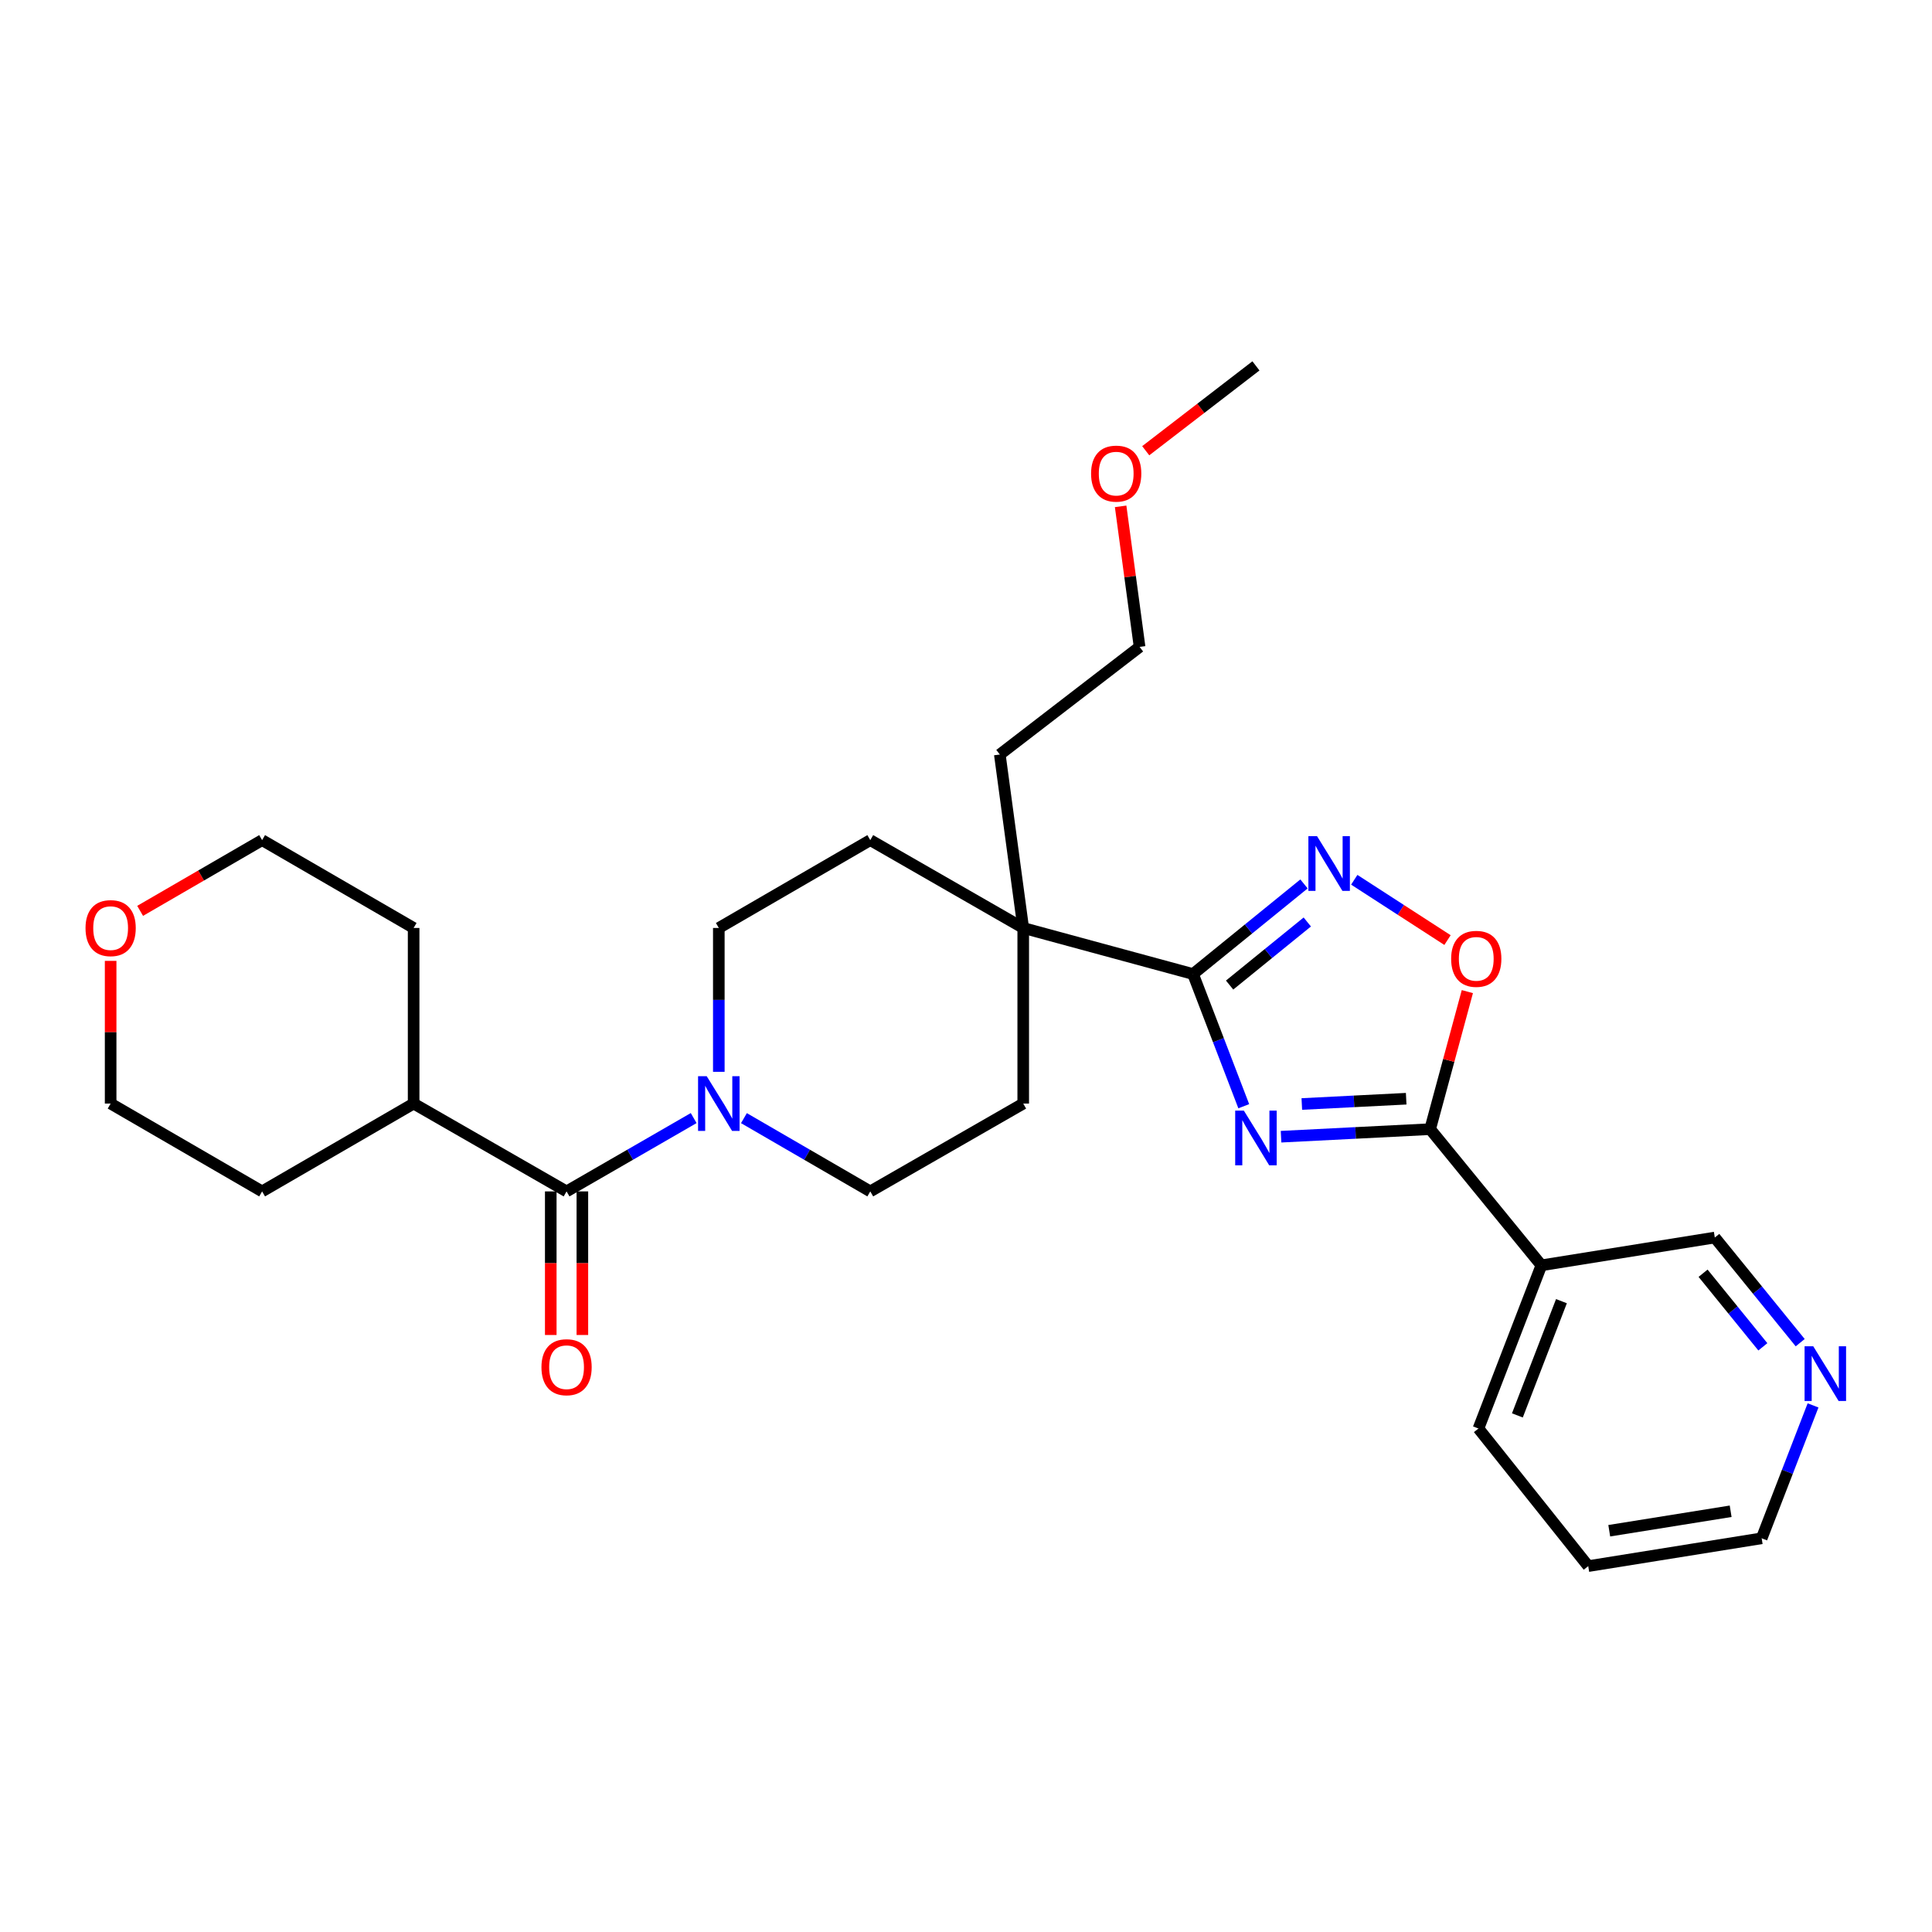<?xml version='1.0' encoding='iso-8859-1'?>
<svg version='1.1' baseProfile='full'
              xmlns='http://www.w3.org/2000/svg'
                      xmlns:rdkit='http://www.rdkit.org/xml'
                      xmlns:xlink='http://www.w3.org/1999/xlink'
                  xml:space='preserve'
width='1000px' height='1000px' viewBox='0 0 1000 1000'>
<!-- END OF HEADER -->
<rect style='opacity:1.0;fill:#FFFFFF;stroke:none' width='1000' height='1000' x='0' y='0'> </rect>
<path class='bond-0' d='M 643.769,572.58 L 630.642,538.371' style='fill:none;fill-rule:evenodd;stroke:#0000FF;stroke-width:6px;stroke-linecap:butt;stroke-linejoin:miter;stroke-opacity:1' />
<path class='bond-0' d='M 630.642,538.371 L 617.516,504.163' style='fill:none;fill-rule:evenodd;stroke:#000000;stroke-width:6px;stroke-linecap:butt;stroke-linejoin:miter;stroke-opacity:1' />
<path class='bond-1' d='M 663.071,588.354 L 701.656,586.402' style='fill:none;fill-rule:evenodd;stroke:#0000FF;stroke-width:6px;stroke-linecap:butt;stroke-linejoin:miter;stroke-opacity:1' />
<path class='bond-1' d='M 701.656,586.402 L 740.24,584.449' style='fill:none;fill-rule:evenodd;stroke:#000000;stroke-width:6px;stroke-linecap:butt;stroke-linejoin:miter;stroke-opacity:1' />
<path class='bond-1' d='M 673.82,571.429 L 700.829,570.062' style='fill:none;fill-rule:evenodd;stroke:#0000FF;stroke-width:6px;stroke-linecap:butt;stroke-linejoin:miter;stroke-opacity:1' />
<path class='bond-1' d='M 700.829,570.062 L 727.838,568.695' style='fill:none;fill-rule:evenodd;stroke:#000000;stroke-width:6px;stroke-linecap:butt;stroke-linejoin:miter;stroke-opacity:1' />
<path class='bond-2' d='M 617.516,504.163 L 646.233,480.841' style='fill:none;fill-rule:evenodd;stroke:#000000;stroke-width:6px;stroke-linecap:butt;stroke-linejoin:miter;stroke-opacity:1' />
<path class='bond-2' d='M 646.233,480.841 L 674.95,457.519' style='fill:none;fill-rule:evenodd;stroke:#0000FF;stroke-width:6px;stroke-linecap:butt;stroke-linejoin:miter;stroke-opacity:1' />
<path class='bond-2' d='M 636.445,509.867 L 656.547,493.541' style='fill:none;fill-rule:evenodd;stroke:#000000;stroke-width:6px;stroke-linecap:butt;stroke-linejoin:miter;stroke-opacity:1' />
<path class='bond-2' d='M 656.547,493.541 L 676.649,477.216' style='fill:none;fill-rule:evenodd;stroke:#0000FF;stroke-width:6px;stroke-linecap:butt;stroke-linejoin:miter;stroke-opacity:1' />
<path class='bond-6' d='M 617.516,504.163 L 529.622,480.312' style='fill:none;fill-rule:evenodd;stroke:#000000;stroke-width:6px;stroke-linecap:butt;stroke-linejoin:miter;stroke-opacity:1' />
<path class='bond-3' d='M 740.24,584.449 L 749.869,548.852' style='fill:none;fill-rule:evenodd;stroke:#000000;stroke-width:6px;stroke-linecap:butt;stroke-linejoin:miter;stroke-opacity:1' />
<path class='bond-3' d='M 749.869,548.852 L 759.498,513.255' style='fill:none;fill-rule:evenodd;stroke:#FF0000;stroke-width:6px;stroke-linecap:butt;stroke-linejoin:miter;stroke-opacity:1' />
<path class='bond-7' d='M 740.24,584.449 L 797.821,654.928' style='fill:none;fill-rule:evenodd;stroke:#000000;stroke-width:6px;stroke-linecap:butt;stroke-linejoin:miter;stroke-opacity:1' />
<path class='bond-28' d='M 700.966,455.368 L 725.097,470.976' style='fill:none;fill-rule:evenodd;stroke:#0000FF;stroke-width:6px;stroke-linecap:butt;stroke-linejoin:miter;stroke-opacity:1' />
<path class='bond-28' d='M 725.097,470.976 L 749.229,486.585' style='fill:none;fill-rule:evenodd;stroke:#FF0000;stroke-width:6px;stroke-linecap:butt;stroke-linejoin:miter;stroke-opacity:1' />
<path class='bond-4' d='M 385.063,578.749 L 417.759,597.71' style='fill:none;fill-rule:evenodd;stroke:#0000FF;stroke-width:6px;stroke-linecap:butt;stroke-linejoin:miter;stroke-opacity:1' />
<path class='bond-4' d='M 417.759,597.71 L 450.454,616.671' style='fill:none;fill-rule:evenodd;stroke:#000000;stroke-width:6px;stroke-linecap:butt;stroke-linejoin:miter;stroke-opacity:1' />
<path class='bond-5' d='M 359.043,578.714 L 326.148,597.693' style='fill:none;fill-rule:evenodd;stroke:#0000FF;stroke-width:6px;stroke-linecap:butt;stroke-linejoin:miter;stroke-opacity:1' />
<path class='bond-5' d='M 326.148,597.693 L 293.253,616.671' style='fill:none;fill-rule:evenodd;stroke:#000000;stroke-width:6px;stroke-linecap:butt;stroke-linejoin:miter;stroke-opacity:1' />
<path class='bond-29' d='M 372.058,554.774 L 372.058,517.543' style='fill:none;fill-rule:evenodd;stroke:#0000FF;stroke-width:6px;stroke-linecap:butt;stroke-linejoin:miter;stroke-opacity:1' />
<path class='bond-29' d='M 372.058,517.543 L 372.058,480.312' style='fill:none;fill-rule:evenodd;stroke:#000000;stroke-width:6px;stroke-linecap:butt;stroke-linejoin:miter;stroke-opacity:1' />
<path class='bond-10' d='M 285.073,616.671 L 285.073,653.83' style='fill:none;fill-rule:evenodd;stroke:#000000;stroke-width:6px;stroke-linecap:butt;stroke-linejoin:miter;stroke-opacity:1' />
<path class='bond-10' d='M 285.073,653.83 L 285.073,690.99' style='fill:none;fill-rule:evenodd;stroke:#FF0000;stroke-width:6px;stroke-linecap:butt;stroke-linejoin:miter;stroke-opacity:1' />
<path class='bond-10' d='M 301.434,616.671 L 301.434,653.83' style='fill:none;fill-rule:evenodd;stroke:#000000;stroke-width:6px;stroke-linecap:butt;stroke-linejoin:miter;stroke-opacity:1' />
<path class='bond-10' d='M 301.434,653.83 L 301.434,690.99' style='fill:none;fill-rule:evenodd;stroke:#FF0000;stroke-width:6px;stroke-linecap:butt;stroke-linejoin:miter;stroke-opacity:1' />
<path class='bond-14' d='M 293.253,616.671 L 214.094,571.206' style='fill:none;fill-rule:evenodd;stroke:#000000;stroke-width:6px;stroke-linecap:butt;stroke-linejoin:miter;stroke-opacity:1' />
<path class='bond-11' d='M 529.622,480.312 L 450.454,434.848' style='fill:none;fill-rule:evenodd;stroke:#000000;stroke-width:6px;stroke-linecap:butt;stroke-linejoin:miter;stroke-opacity:1' />
<path class='bond-12' d='M 529.622,480.312 L 529.622,571.206' style='fill:none;fill-rule:evenodd;stroke:#000000;stroke-width:6px;stroke-linecap:butt;stroke-linejoin:miter;stroke-opacity:1' />
<path class='bond-18' d='M 529.622,480.312 L 517.506,390.528' style='fill:none;fill-rule:evenodd;stroke:#000000;stroke-width:6px;stroke-linecap:butt;stroke-linejoin:miter;stroke-opacity:1' />
<path class='bond-16' d='M 797.821,654.928 L 887.579,640.549' style='fill:none;fill-rule:evenodd;stroke:#000000;stroke-width:6px;stroke-linecap:butt;stroke-linejoin:miter;stroke-opacity:1' />
<path class='bond-17' d='M 797.821,654.928 L 765.245,739.395' style='fill:none;fill-rule:evenodd;stroke:#000000;stroke-width:6px;stroke-linecap:butt;stroke-linejoin:miter;stroke-opacity:1' />
<path class='bond-17' d='M 808.2,673.485 L 785.397,732.612' style='fill:none;fill-rule:evenodd;stroke:#000000;stroke-width:6px;stroke-linecap:butt;stroke-linejoin:miter;stroke-opacity:1' />
<path class='bond-8' d='M 450.454,616.671 L 529.622,571.206' style='fill:none;fill-rule:evenodd;stroke:#000000;stroke-width:6px;stroke-linecap:butt;stroke-linejoin:miter;stroke-opacity:1' />
<path class='bond-9' d='M 372.058,480.312 L 450.454,434.848' style='fill:none;fill-rule:evenodd;stroke:#000000;stroke-width:6px;stroke-linecap:butt;stroke-linejoin:miter;stroke-opacity:1' />
<path class='bond-13' d='M 931.779,694.966 L 909.679,667.758' style='fill:none;fill-rule:evenodd;stroke:#0000FF;stroke-width:6px;stroke-linecap:butt;stroke-linejoin:miter;stroke-opacity:1' />
<path class='bond-13' d='M 909.679,667.758 L 887.579,640.549' style='fill:none;fill-rule:evenodd;stroke:#000000;stroke-width:6px;stroke-linecap:butt;stroke-linejoin:miter;stroke-opacity:1' />
<path class='bond-13' d='M 912.449,697.119 L 896.979,678.073' style='fill:none;fill-rule:evenodd;stroke:#0000FF;stroke-width:6px;stroke-linecap:butt;stroke-linejoin:miter;stroke-opacity:1' />
<path class='bond-13' d='M 896.979,678.073 L 881.509,659.026' style='fill:none;fill-rule:evenodd;stroke:#000000;stroke-width:6px;stroke-linecap:butt;stroke-linejoin:miter;stroke-opacity:1' />
<path class='bond-30' d='M 938.431,727.427 L 925.134,761.824' style='fill:none;fill-rule:evenodd;stroke:#0000FF;stroke-width:6px;stroke-linecap:butt;stroke-linejoin:miter;stroke-opacity:1' />
<path class='bond-30' d='M 925.134,761.824 L 911.838,796.222' style='fill:none;fill-rule:evenodd;stroke:#000000;stroke-width:6px;stroke-linecap:butt;stroke-linejoin:miter;stroke-opacity:1' />
<path class='bond-23' d='M 214.094,571.206 L 214.094,480.312' style='fill:none;fill-rule:evenodd;stroke:#000000;stroke-width:6px;stroke-linecap:butt;stroke-linejoin:miter;stroke-opacity:1' />
<path class='bond-24' d='M 214.094,571.206 L 135.671,616.671' style='fill:none;fill-rule:evenodd;stroke:#000000;stroke-width:6px;stroke-linecap:butt;stroke-linejoin:miter;stroke-opacity:1' />
<path class='bond-15' d='M 57.266,497.345 L 57.266,534.275' style='fill:none;fill-rule:evenodd;stroke:#FF0000;stroke-width:6px;stroke-linecap:butt;stroke-linejoin:miter;stroke-opacity:1' />
<path class='bond-15' d='M 57.266,534.275 L 57.266,571.206' style='fill:none;fill-rule:evenodd;stroke:#000000;stroke-width:6px;stroke-linecap:butt;stroke-linejoin:miter;stroke-opacity:1' />
<path class='bond-31' d='M 72.532,471.46 L 104.102,453.154' style='fill:none;fill-rule:evenodd;stroke:#FF0000;stroke-width:6px;stroke-linecap:butt;stroke-linejoin:miter;stroke-opacity:1' />
<path class='bond-31' d='M 104.102,453.154 L 135.671,434.848' style='fill:none;fill-rule:evenodd;stroke:#000000;stroke-width:6px;stroke-linecap:butt;stroke-linejoin:miter;stroke-opacity:1' />
<path class='bond-27' d='M 765.245,739.395 L 822.072,810.62' style='fill:none;fill-rule:evenodd;stroke:#000000;stroke-width:6px;stroke-linecap:butt;stroke-linejoin:miter;stroke-opacity:1' />
<path class='bond-25' d='M 517.506,390.528 L 589.848,334.837' style='fill:none;fill-rule:evenodd;stroke:#000000;stroke-width:6px;stroke-linecap:butt;stroke-linejoin:miter;stroke-opacity:1' />
<path class='bond-19' d='M 580.037,262.086 L 584.942,298.462' style='fill:none;fill-rule:evenodd;stroke:#FF0000;stroke-width:6px;stroke-linecap:butt;stroke-linejoin:miter;stroke-opacity:1' />
<path class='bond-19' d='M 584.942,298.462 L 589.848,334.837' style='fill:none;fill-rule:evenodd;stroke:#000000;stroke-width:6px;stroke-linecap:butt;stroke-linejoin:miter;stroke-opacity:1' />
<path class='bond-26' d='M 593.023,233.298 L 621.548,211.339' style='fill:none;fill-rule:evenodd;stroke:#FF0000;stroke-width:6px;stroke-linecap:butt;stroke-linejoin:miter;stroke-opacity:1' />
<path class='bond-26' d='M 621.548,211.339 L 650.074,189.38' style='fill:none;fill-rule:evenodd;stroke:#000000;stroke-width:6px;stroke-linecap:butt;stroke-linejoin:miter;stroke-opacity:1' />
<path class='bond-20' d='M 911.838,796.222 L 822.072,810.62' style='fill:none;fill-rule:evenodd;stroke:#000000;stroke-width:6px;stroke-linecap:butt;stroke-linejoin:miter;stroke-opacity:1' />
<path class='bond-20' d='M 895.782,782.227 L 832.946,792.306' style='fill:none;fill-rule:evenodd;stroke:#000000;stroke-width:6px;stroke-linecap:butt;stroke-linejoin:miter;stroke-opacity:1' />
<path class='bond-21' d='M 135.671,434.848 L 214.094,480.312' style='fill:none;fill-rule:evenodd;stroke:#000000;stroke-width:6px;stroke-linecap:butt;stroke-linejoin:miter;stroke-opacity:1' />
<path class='bond-22' d='M 57.266,571.206 L 135.671,616.671' style='fill:none;fill-rule:evenodd;stroke:#000000;stroke-width:6px;stroke-linecap:butt;stroke-linejoin:miter;stroke-opacity:1' />
<path  class='atom-0' d='M 643.814 574.852
L 653.094 589.852
Q 654.014 591.332, 655.494 594.012
Q 656.974 596.692, 657.054 596.852
L 657.054 574.852
L 660.814 574.852
L 660.814 603.172
L 656.934 603.172
L 646.974 586.772
Q 645.814 584.852, 644.574 582.652
Q 643.374 580.452, 643.014 579.772
L 643.014 603.172
L 639.334 603.172
L 639.334 574.852
L 643.814 574.852
' fill='#0000FF'/>
<path  class='atom-3' d='M 681.698 432.795
L 690.978 447.795
Q 691.898 449.275, 693.378 451.955
Q 694.858 454.635, 694.938 454.795
L 694.938 432.795
L 698.698 432.795
L 698.698 461.115
L 694.818 461.115
L 684.858 444.715
Q 683.698 442.795, 682.458 440.595
Q 681.258 438.395, 680.898 437.715
L 680.898 461.115
L 677.218 461.115
L 677.218 432.795
L 681.698 432.795
' fill='#0000FF'/>
<path  class='atom-4' d='M 751.109 496.29
Q 751.109 489.49, 754.469 485.69
Q 757.829 481.89, 764.109 481.89
Q 770.389 481.89, 773.749 485.69
Q 777.109 489.49, 777.109 496.29
Q 777.109 503.17, 773.709 507.09
Q 770.309 510.97, 764.109 510.97
Q 757.869 510.97, 754.469 507.09
Q 751.109 503.21, 751.109 496.29
M 764.109 507.77
Q 768.429 507.77, 770.749 504.89
Q 773.109 501.97, 773.109 496.29
Q 773.109 490.73, 770.749 487.93
Q 768.429 485.09, 764.109 485.09
Q 759.789 485.09, 757.429 487.89
Q 755.109 490.69, 755.109 496.29
Q 755.109 502.01, 757.429 504.89
Q 759.789 507.77, 764.109 507.77
' fill='#FF0000'/>
<path  class='atom-5' d='M 365.798 557.046
L 375.078 572.046
Q 375.998 573.526, 377.478 576.206
Q 378.958 578.886, 379.038 579.046
L 379.038 557.046
L 382.798 557.046
L 382.798 585.366
L 378.918 585.366
L 368.958 568.966
Q 367.798 567.046, 366.558 564.846
Q 365.358 562.646, 364.998 561.966
L 364.998 585.366
L 361.318 585.366
L 361.318 557.046
L 365.798 557.046
' fill='#0000FF'/>
<path  class='atom-11' d='M 280.253 707.663
Q 280.253 700.863, 283.613 697.063
Q 286.973 693.263, 293.253 693.263
Q 299.533 693.263, 302.893 697.063
Q 306.253 700.863, 306.253 707.663
Q 306.253 714.543, 302.853 718.463
Q 299.453 722.343, 293.253 722.343
Q 287.013 722.343, 283.613 718.463
Q 280.253 714.583, 280.253 707.663
M 293.253 719.143
Q 297.573 719.143, 299.893 716.263
Q 302.253 713.343, 302.253 707.663
Q 302.253 702.103, 299.893 699.303
Q 297.573 696.463, 293.253 696.463
Q 288.933 696.463, 286.573 699.263
Q 284.253 702.063, 284.253 707.663
Q 284.253 713.383, 286.573 716.263
Q 288.933 719.143, 293.253 719.143
' fill='#FF0000'/>
<path  class='atom-14' d='M 938.527 696.822
L 947.807 711.822
Q 948.727 713.302, 950.207 715.982
Q 951.687 718.662, 951.767 718.822
L 951.767 696.822
L 955.527 696.822
L 955.527 725.142
L 951.647 725.142
L 941.687 708.742
Q 940.527 706.822, 939.287 704.622
Q 938.087 702.422, 937.727 701.742
L 937.727 725.142
L 934.047 725.142
L 934.047 696.822
L 938.527 696.822
' fill='#0000FF'/>
<path  class='atom-16' d='M 44.266 480.392
Q 44.266 473.592, 47.626 469.792
Q 50.986 465.992, 57.266 465.992
Q 63.546 465.992, 66.906 469.792
Q 70.266 473.592, 70.266 480.392
Q 70.266 487.272, 66.866 491.192
Q 63.466 495.072, 57.266 495.072
Q 51.026 495.072, 47.626 491.192
Q 44.266 487.312, 44.266 480.392
M 57.266 491.872
Q 61.586 491.872, 63.906 488.992
Q 66.266 486.072, 66.266 480.392
Q 66.266 474.832, 63.906 472.032
Q 61.586 469.192, 57.266 469.192
Q 52.946 469.192, 50.586 471.992
Q 48.266 474.792, 48.266 480.392
Q 48.266 486.112, 50.586 488.992
Q 52.946 491.872, 57.266 491.872
' fill='#FF0000'/>
<path  class='atom-20' d='M 564.741 245.142
Q 564.741 238.342, 568.101 234.542
Q 571.461 230.742, 577.741 230.742
Q 584.021 230.742, 587.381 234.542
Q 590.741 238.342, 590.741 245.142
Q 590.741 252.022, 587.341 255.942
Q 583.941 259.822, 577.741 259.822
Q 571.501 259.822, 568.101 255.942
Q 564.741 252.062, 564.741 245.142
M 577.741 256.622
Q 582.061 256.622, 584.381 253.742
Q 586.741 250.822, 586.741 245.142
Q 586.741 239.582, 584.381 236.782
Q 582.061 233.942, 577.741 233.942
Q 573.421 233.942, 571.061 236.742
Q 568.741 239.542, 568.741 245.142
Q 568.741 250.862, 571.061 253.742
Q 573.421 256.622, 577.741 256.622
' fill='#FF0000'/>
</svg>
